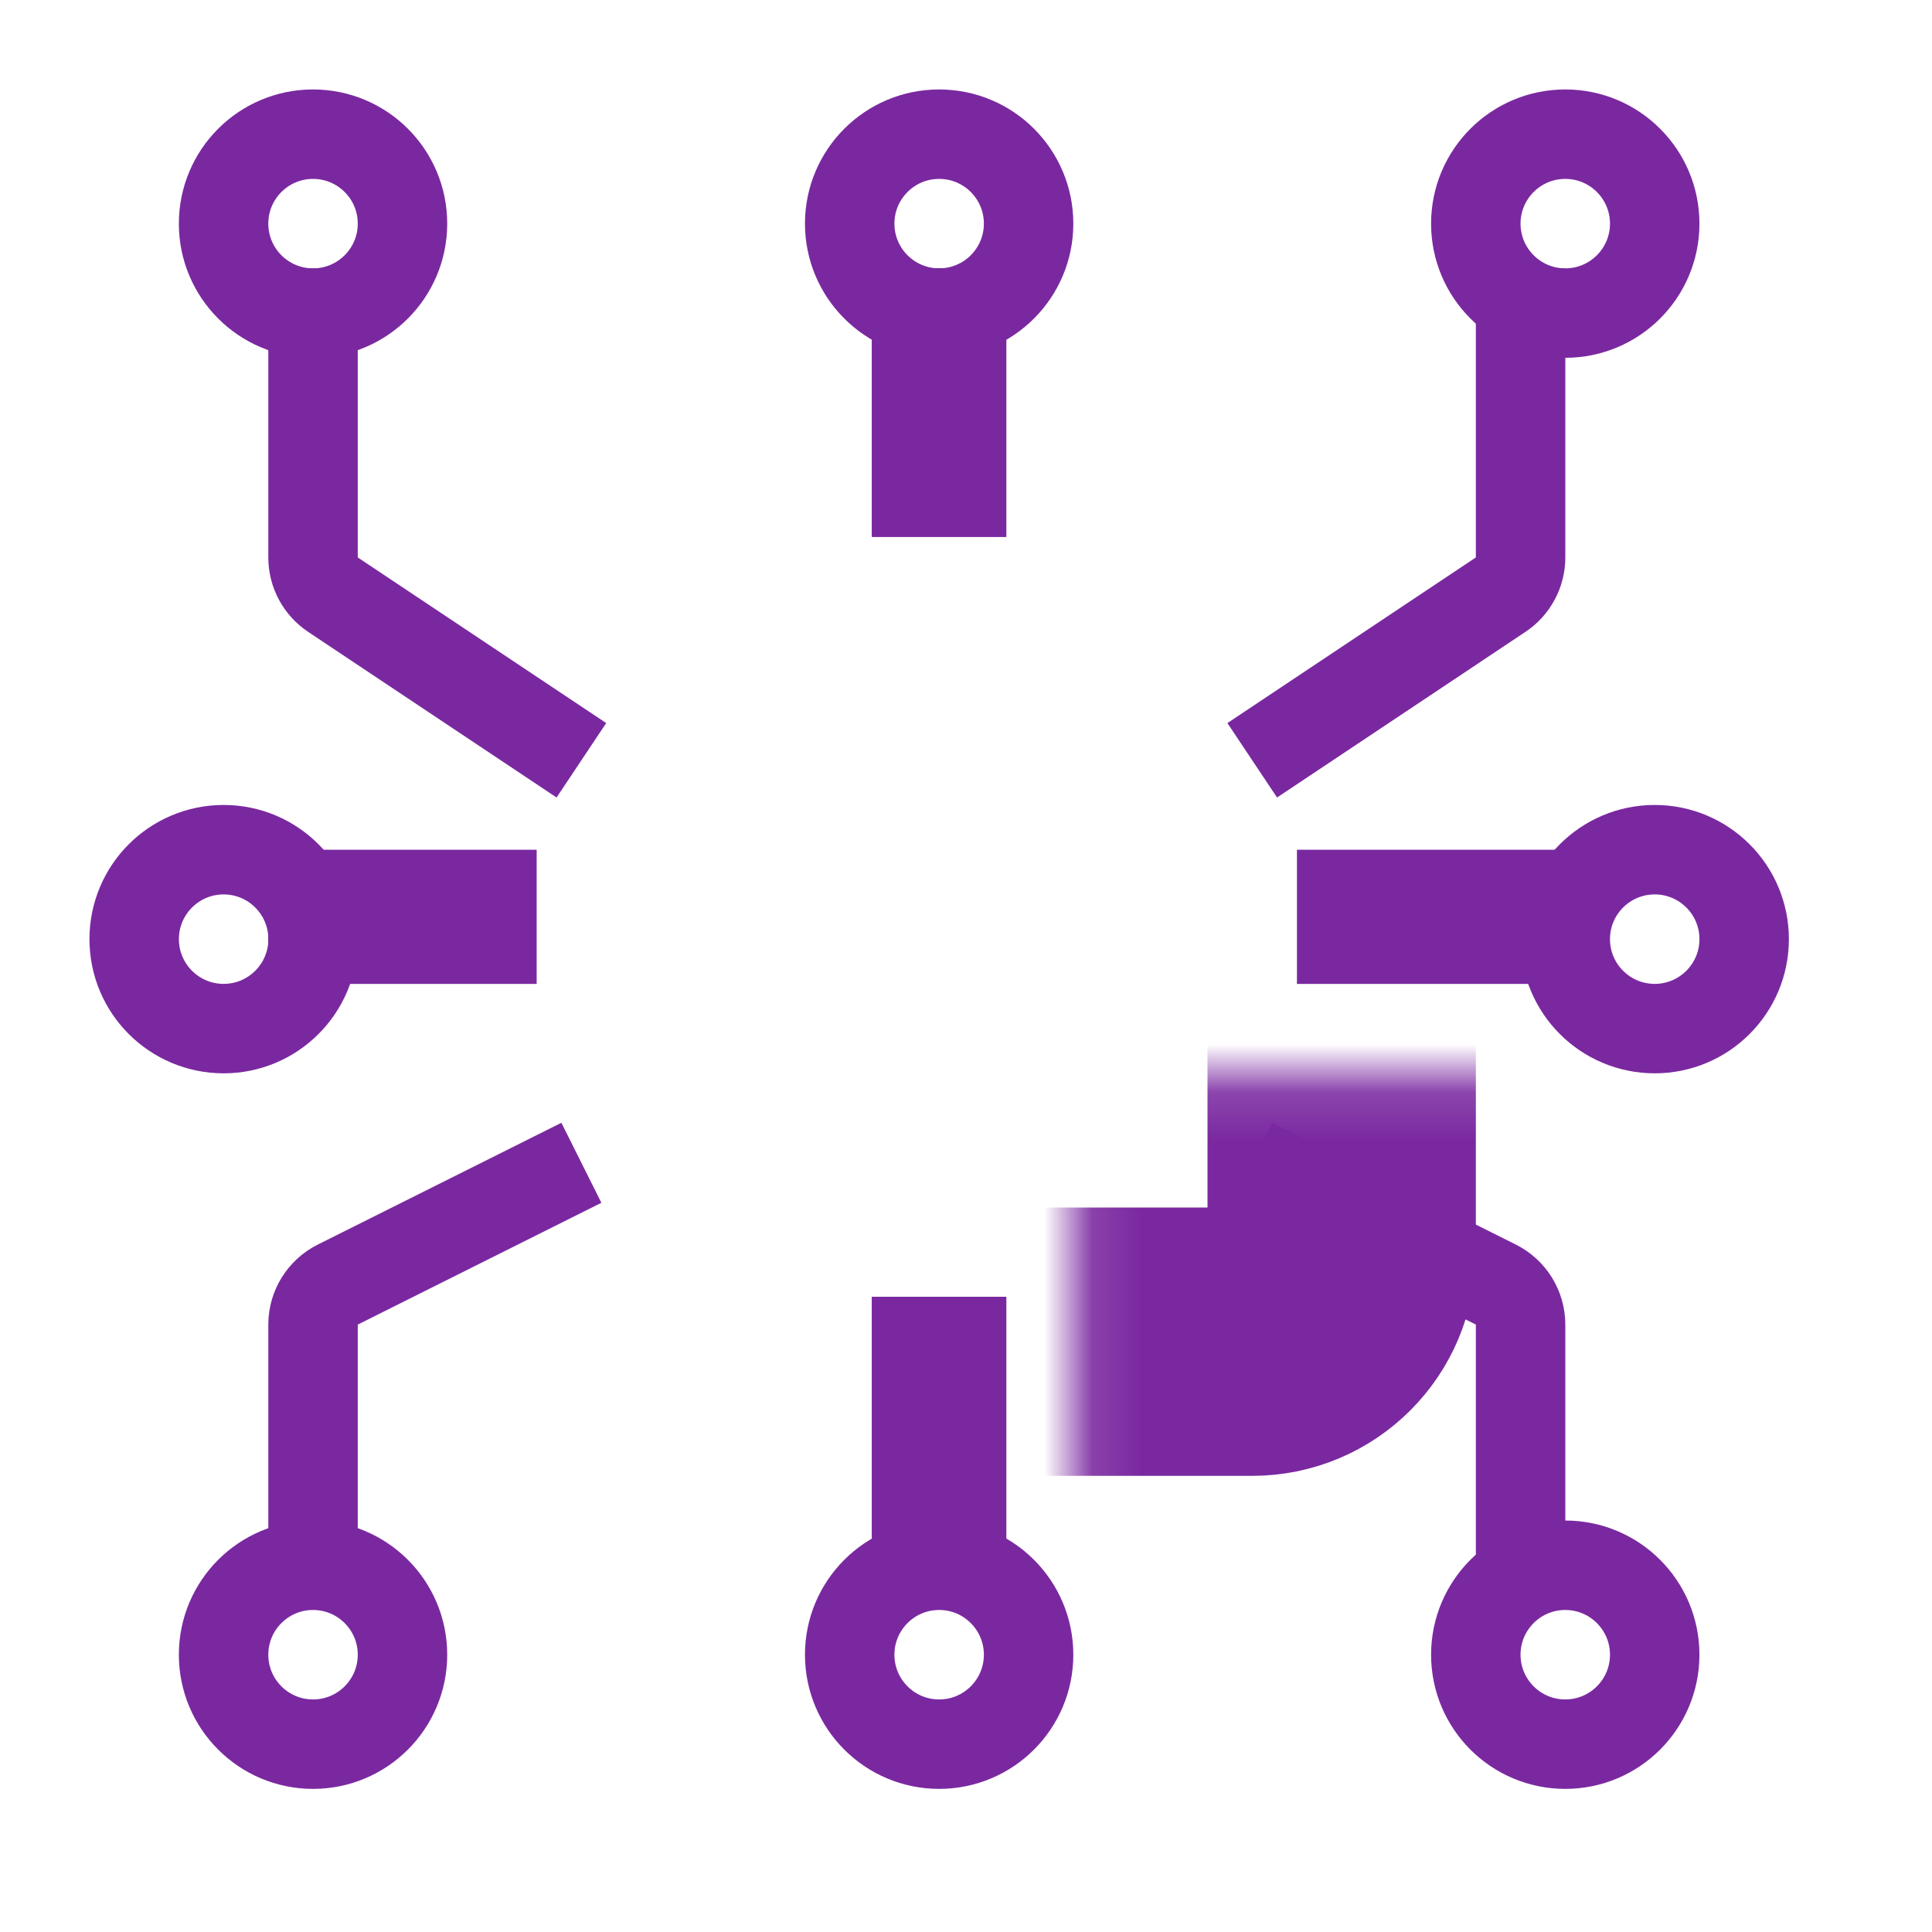 <svg width="40" height="40" viewBox="0 0 40 40" fill="none" xmlns="http://www.w3.org/2000/svg">
<mask id="path-1-inside-1_15_3851" fill="white">
<rect x="11.111" y="11.111" width="16.667" height="16.667" rx="1.852"/>
</mask>
<rect x="11.111" y="11.111" width="16.667" height="16.667" rx="1.852" stroke="#7A28A0" stroke-width="5.556" mask="url(#path-1-inside-1_15_3851)"/>
<path d="M19.444 26.852V32.407" stroke="#7A28A0" stroke-width="2.778"/>
<path d="M19.444 5.556V11.111" stroke="#7A28A0" stroke-width="2.778"/>
<path d="M19.444 26.852V32.407" stroke="#7A28A0" stroke-width="2.778"/>
<path d="M19.444 5.556V11.111" stroke="#7A28A0" stroke-width="2.778"/>
<path d="M19.444 26.852V32.407" stroke="#7A28A0" stroke-width="2.778"/>
<path d="M19.444 5.556V11.111" stroke="#7A28A0" stroke-width="2.778"/>
<path d="M19.444 26.852V32.407" stroke="#7A28A0" stroke-width="2.778"/>
<path d="M19.444 5.556V11.111" stroke="#7A28A0" stroke-width="2.778"/>
<path d="M26.852 18.982L32.407 18.982" stroke="#7A28A0" stroke-width="2.778"/>
<path d="M5.556 18.982L11.111 18.982" stroke="#7A28A0" stroke-width="2.778"/>
<path d="M12.037 15.741L6.894 12.312C6.636 12.14 6.481 11.851 6.481 11.541V5.556M12.037 24.074L6.993 26.596C6.68 26.753 6.481 27.073 6.481 27.424V32.407" stroke="#7A28A0" stroke-width="1.852"/>
<path d="M25.926 15.741L31.069 12.312C31.327 12.14 31.482 11.851 31.482 11.541V5.556M25.926 24.074L30.97 26.596C31.283 26.753 31.482 27.073 31.482 27.424V32.407" stroke="#7A28A0" stroke-width="1.852"/>
<circle cx="6.481" cy="4.63" r="1.852" stroke="#7A28A0" stroke-width="1.852"/>
<circle cx="19.444" cy="4.63" r="1.852" stroke="#7A28A0" stroke-width="1.852"/>
<circle cx="19.444" cy="34.259" r="1.852" stroke="#7A28A0" stroke-width="1.852"/>
<circle cx="34.259" cy="19.444" r="1.852" stroke="#7A28A0" stroke-width="1.852"/>
<circle cx="4.63" cy="19.444" r="1.852" stroke="#7A28A0" stroke-width="1.852"/>
<circle cx="32.407" cy="4.63" r="1.852" stroke="#7A28A0" stroke-width="1.852"/>
<circle cx="6.481" cy="34.259" r="1.852" stroke="#7A28A0" stroke-width="1.852"/>
<circle cx="32.407" cy="34.259" r="1.852" stroke="#7A28A0" stroke-width="1.852"/>
</svg>
